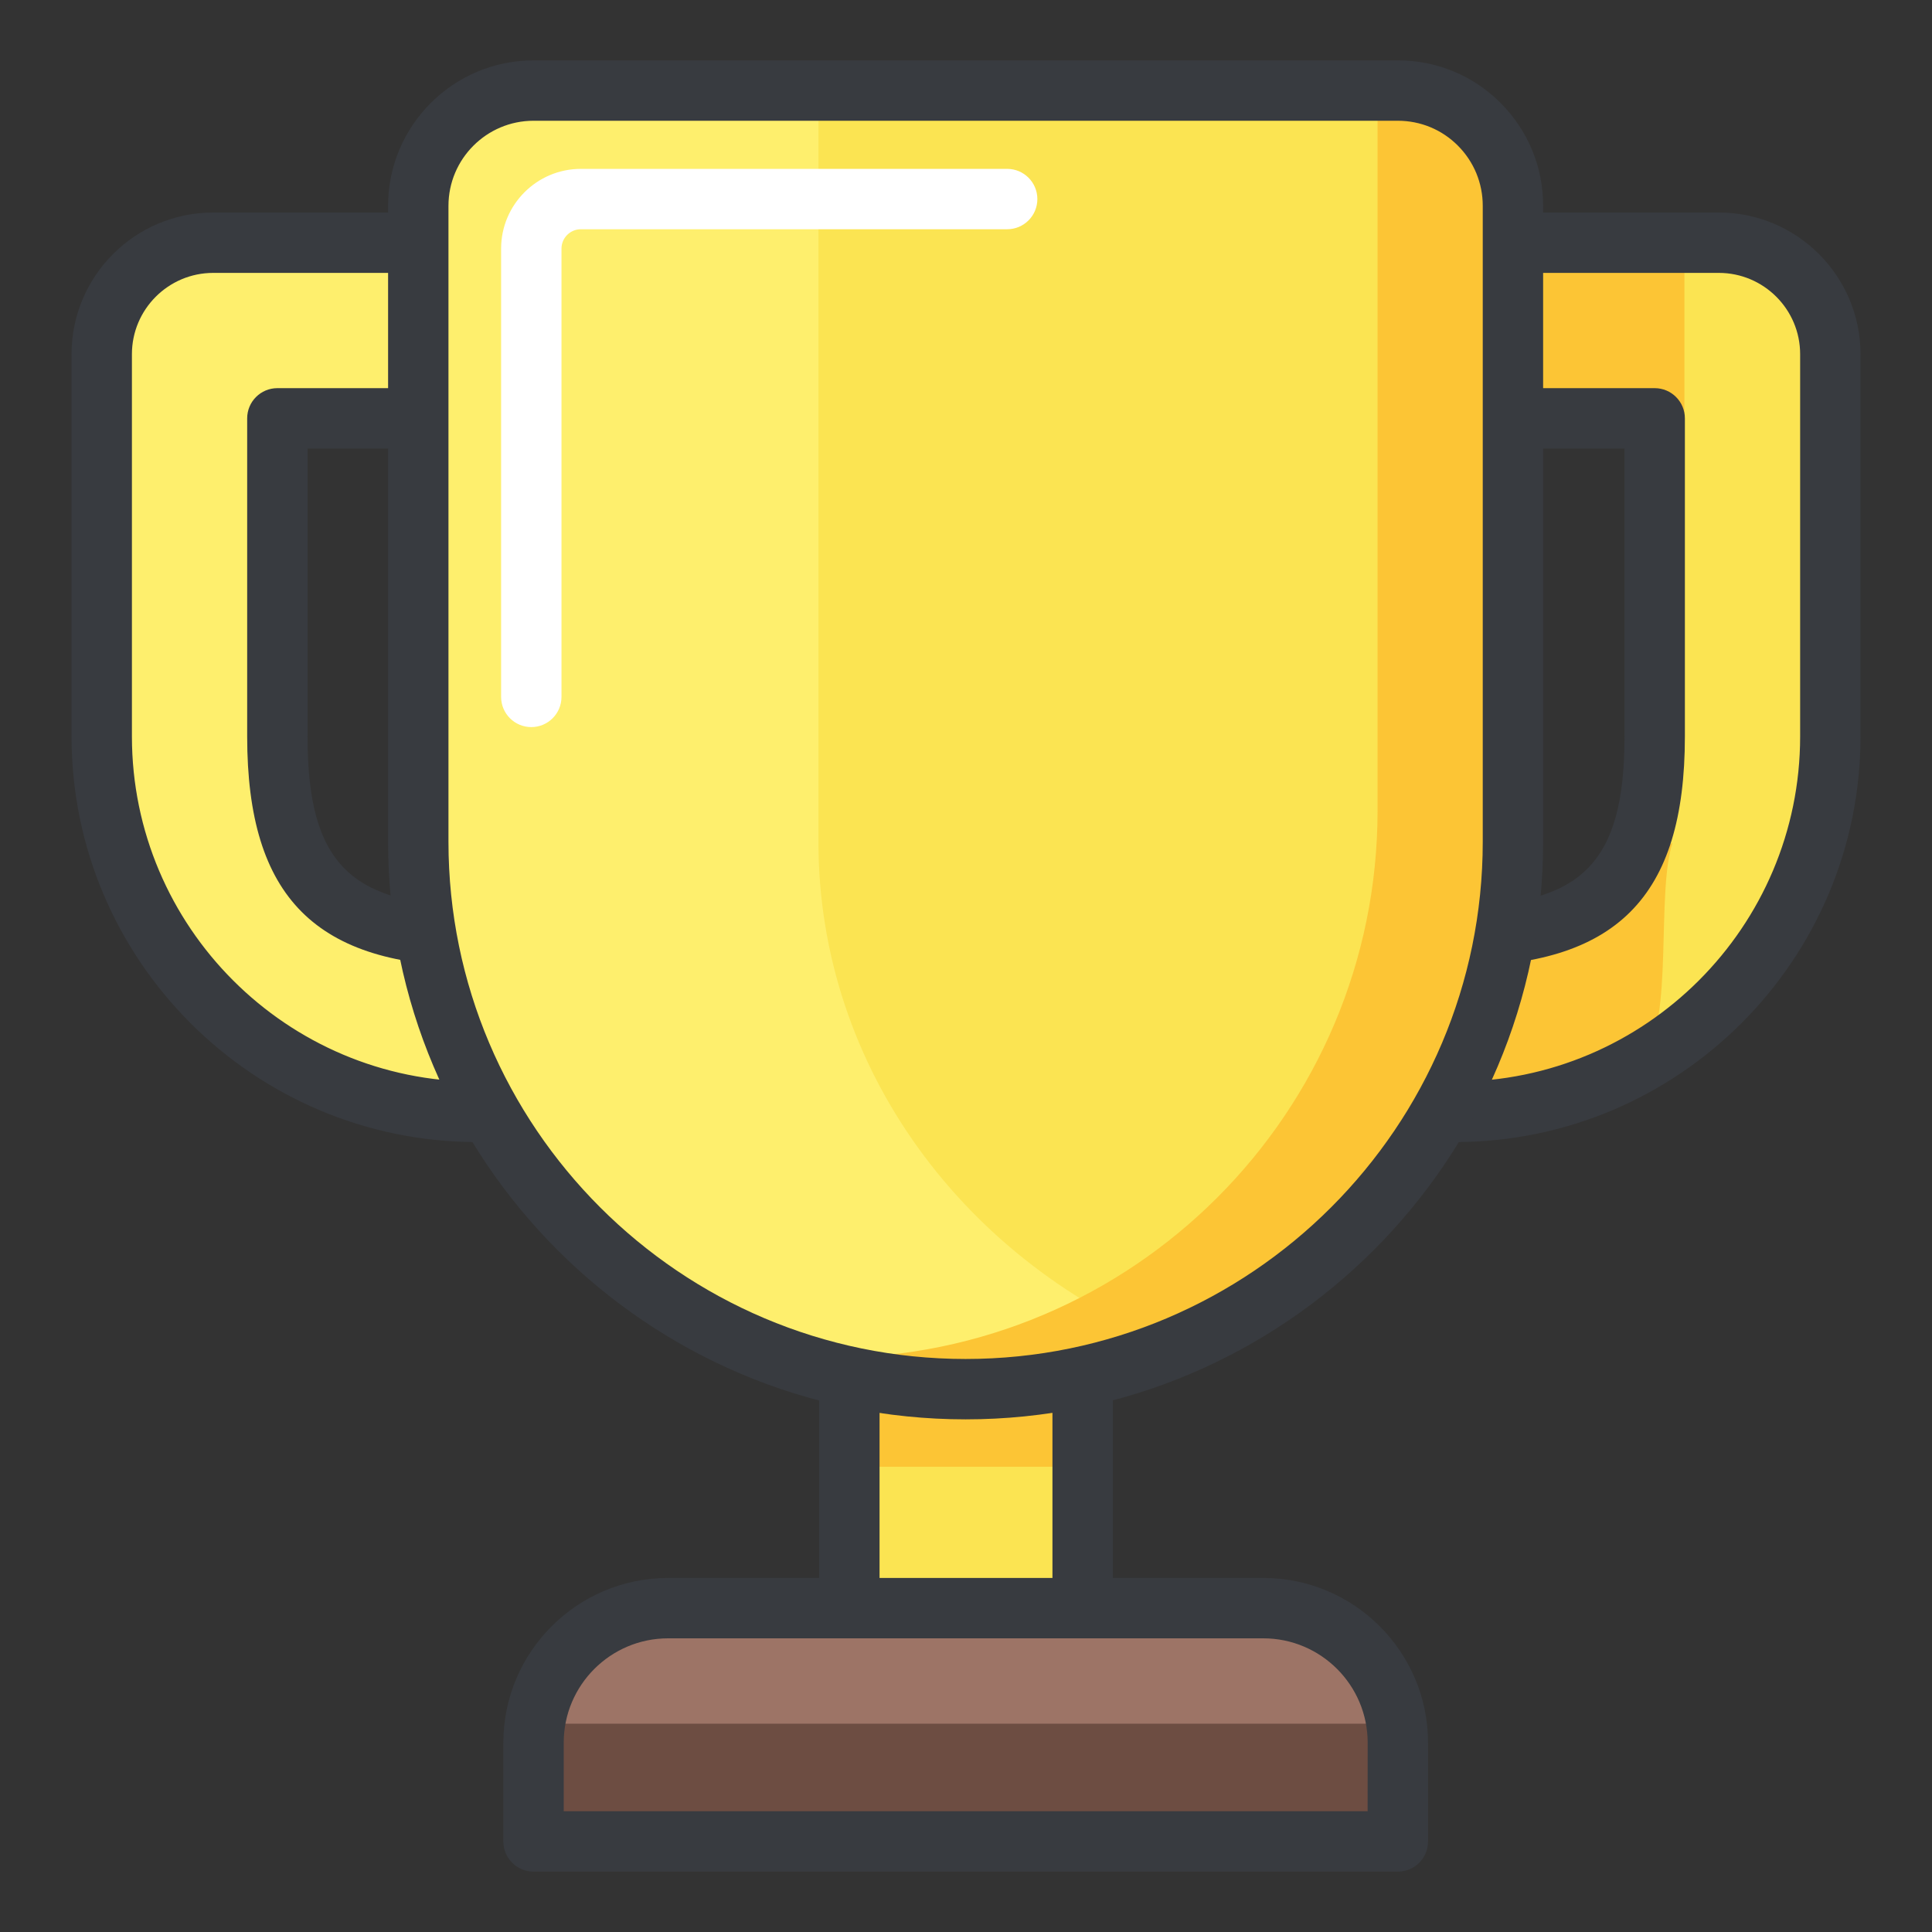 <svg width="32" height="32" viewBox="0 0 32 32" fill="none" xmlns="http://www.w3.org/2000/svg">
<rect x="0" y="0" width="32" height="32" fill="#333333" stroke="none"/>
<path d="M14.188 18.416H7.903C4.474 18.416 1.685 15.627 1.685 12.198V5.866C1.685 4.848 2.513 4.02 3.531 4.02H11.186C11.713 4.02 12.14 4.447 12.14 4.974C12.14 5.501 11.713 6.929 11.186 6.929H4.594V12.198C4.594 14.574 5.527 15.507 7.903 15.507H14.188C14.715 15.507 15.142 16.935 15.142 17.462C15.142 17.989 14.715 18.416 14.188 18.416Z" fill="#FEEF6D"/>
<path d="M24.097 18.416H17.812C17.285 18.416 16.858 17.989 16.858 17.462C16.858 16.935 17.285 15.507 17.812 15.507H24.097C26.473 15.507 27.406 14.574 27.406 12.198V6.929H20.814C20.287 6.929 19.86 6.502 19.86 5.975C19.86 5.448 20.287 4.02 20.814 4.02H28.469C29.487 4.02 30.315 4.848 30.315 5.866V12.198C30.315 15.627 27.526 18.416 24.097 18.416Z" fill="#FBE452"/>
<path d="M19.86 5.975C19.86 6.502 20.287 6.929 20.814 6.929H27.899V4.02H20.814C20.287 4.02 19.86 5.448 19.86 5.975Z" fill="#FCC535"/>
<path d="M24.097 15.507H17.812C17.285 15.507 16.858 16.935 16.858 17.462C16.858 17.989 17.285 18.416 17.812 18.416H24.097C24.412 18.416 26.921 17.616 27.224 17.571C27.723 16.845 27.429 14.818 27.701 13.961C27.081 14.308 24.857 15.507 24.097 15.507Z" fill="#FCC535"/>
<path d="M14.188 18.916H7.903C4.199 18.916 1.185 15.902 1.185 12.198V5.866C1.185 4.573 2.237 3.52 3.531 3.52H11.186C11.988 3.52 12.64 4.172 12.64 4.974C12.64 5.408 12.261 7.429 11.186 7.429H5.094V12.198C5.094 14.298 5.802 15.007 7.903 15.007H14.188C15.263 15.007 15.642 17.028 15.642 17.462C15.642 18.264 14.99 18.916 14.188 18.916ZM3.531 4.52C2.789 4.52 2.185 5.124 2.185 5.866V12.198C2.185 15.351 4.75 17.916 7.903 17.916H14.188C14.438 17.916 14.642 17.712 14.642 17.462C14.642 17.027 14.313 16.119 14.109 15.989L7.903 16.007C5.234 16.007 4.094 14.868 4.094 12.198V6.929C4.094 6.653 4.318 6.429 4.594 6.429H11.186C11.311 6.317 11.64 5.409 11.64 4.974C11.64 4.724 11.436 4.52 11.186 4.52H3.531V4.52Z" fill="#383B40"/>
<path d="M24.097 18.916H17.812C17.01 18.916 16.358 18.264 16.358 17.462C16.358 17.028 16.737 15.007 17.812 15.007H24.097C26.198 15.007 26.907 14.299 26.907 12.198V7.429H20.815C20.013 7.429 19.361 6.777 19.361 5.975C19.361 5.541 19.74 3.52 20.815 3.52H28.469C29.763 3.52 30.816 4.573 30.816 5.866V12.198C30.815 15.902 27.802 18.916 24.097 18.916ZM17.812 16.007C17.687 16.119 17.359 17.028 17.359 17.462C17.359 17.712 17.562 17.916 17.812 17.916H24.097C27.25 17.916 29.816 15.351 29.816 12.198V5.866C29.816 5.124 29.212 4.52 28.469 4.52H20.815C20.69 4.632 20.361 5.54 20.361 5.975C20.361 6.225 20.565 6.429 20.815 6.429H27.407C27.683 6.429 27.907 6.653 27.907 6.929V12.198C27.907 14.867 26.767 16.007 24.097 16.007H17.812Z" fill="#383B40"/>
<path d="M17.932 22.862H14.068V27.637H17.932V22.862Z" fill="#FBE452"/>
<path d="M17.932 22.862H14.068V24.294H17.932V22.862Z" fill="#FCC535"/>
<path d="M17.932 28.137H14.068C13.792 28.137 13.568 27.913 13.568 27.637V22.863C13.568 22.587 13.792 22.363 14.068 22.363H17.932C18.208 22.363 18.432 22.587 18.432 22.863V27.637C18.432 27.913 18.208 28.137 17.932 28.137ZM14.568 27.137H17.432V23.363H14.568V27.137V27.137Z" fill="#383B40"/>
<path d="M23.152 30.5H8.837V28.865C8.837 27.634 9.835 26.636 11.066 26.636H20.924C22.155 26.636 23.153 27.634 23.153 28.865L23.152 30.5Z" fill="#6D4D42"/>
<path d="M23.114 28.55C22.924 27.511 22.017 26.723 20.923 26.723H11.065C9.972 26.723 9.064 27.511 8.874 28.55H23.114V28.55Z" fill="#9D7466"/>
<path d="M23.152 31H8.837C8.561 31 8.337 30.776 8.337 30.5V28.865C8.337 27.36 9.561 26.136 11.066 26.136H20.924C22.429 26.136 23.653 27.361 23.653 28.865V30.5C23.653 30.776 23.429 31 23.152 31ZM9.337 30H22.652L22.653 28.865C22.653 27.911 21.878 27.136 20.924 27.136H11.066C10.112 27.136 9.337 27.911 9.337 28.865V30V30Z" fill="#383B40"/>
<path d="M23.152 1.5H8.837C7.783 1.5 6.928 2.355 6.928 3.409V13.943C6.928 18.95 10.987 23.009 15.994 23.009C21.001 23.009 25.06 18.95 25.06 13.943V3.409C25.061 2.355 24.206 1.5 23.152 1.5Z" fill="#FBE452"/>
<path d="M16.284 23.004C17.419 22.968 18.501 22.725 19.493 22.309C16.006 20.94 13.556 17.71 13.556 13.943V1.5H8.963C7.839 1.5 6.929 2.355 6.929 3.409V13.943C6.928 18.853 11.089 22.851 16.284 23.004Z" fill="#FEEF6D"/>
<path d="M22.817 1.622V13.425C22.817 18.432 18.758 22.491 13.751 22.491C12.754 22.491 12.795 22.329 11.897 22.032C13.128 22.657 14.52 23.009 15.995 23.009C21.002 23.009 25.061 18.95 25.061 13.943L24.926 2.705C24.926 1.885 23.542 1.892 22.817 1.622Z" fill="#FCC535"/>
<path d="M8.8 12.043C8.524 12.043 8.3 11.819 8.3 11.543V4.118C8.3 3.389 8.893 2.797 9.621 2.797H16.682C16.958 2.797 17.182 3.021 17.182 3.297C17.182 3.573 16.958 3.797 16.682 3.797H9.621C9.444 3.797 9.3 3.941 9.3 4.118V11.543C9.3 11.819 9.076 12.043 8.8 12.043Z" fill="white"/>
<path d="M15.994 23.509C10.719 23.509 6.428 19.218 6.428 13.943V3.409C6.428 2.081 7.509 1 8.837 1H23.152C23.796 1 24.4 1.25 24.855 1.706C25.309 2.161 25.56 2.766 25.559 3.41V13.943C25.56 19.218 21.269 23.509 15.994 23.509ZM8.837 2C8.06 2 7.428 2.632 7.428 3.409V13.943C7.428 18.666 11.271 22.509 15.994 22.509C20.717 22.509 24.559 18.666 24.559 13.943V3.409C24.559 3.033 24.413 2.679 24.147 2.412C23.882 2.146 23.528 2 23.152 2H8.837Z" fill="#383B40"/>
</svg>
